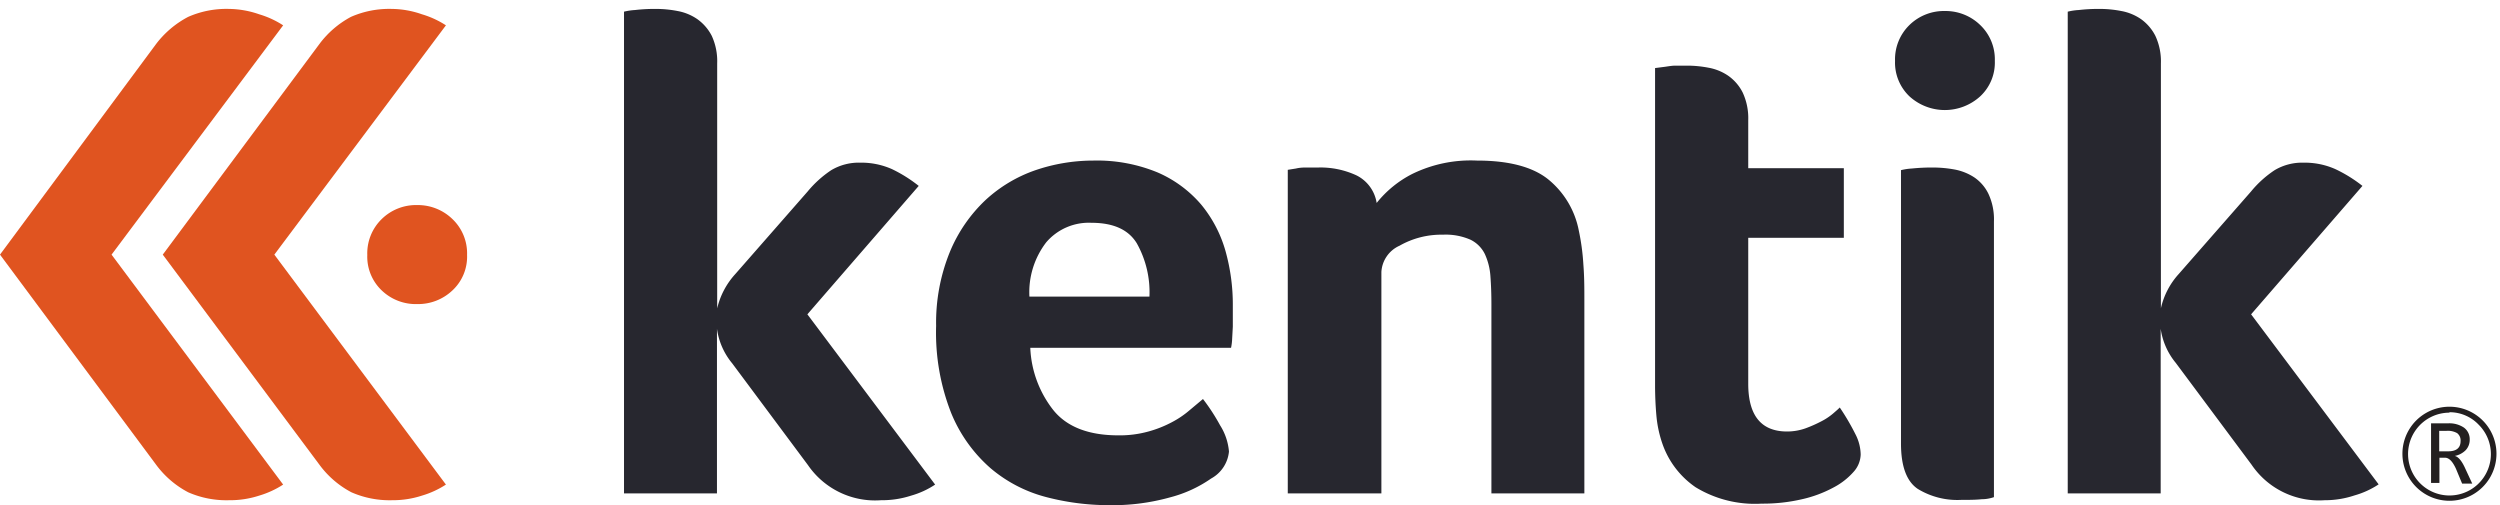 <svg xmlns="http://www.w3.org/2000/svg" id="Layer_1" data-name="Layer 1" viewBox="0 0 227 45.86"><defs><style>.cls-1{fill:#27272f}.cls-2{fill:#e05420}</style></defs><path class="cls-1" d="M83.42 16.88A12.71 12.71 0 0 0 81 15.36a6.83 6.83 0 0 0-2.88-.59 4.89 4.89 0 0 0-2.64.68 9.85 9.85 0 0 0-2.14 1.93l-6.58 7.51A7 7 0 0 0 65.12 28V5.77a5.5 5.5 0 0 0-.49-2.51 4.24 4.24 0 0 0-1.31-1.52 4.61 4.61 0 0 0-1.8-.74 10.22 10.22 0 0 0-2-.19 15.59 15.59 0 0 0-1.86.1 5.61 5.61 0 0 0-1 .15V44.8h8.44V29.85A6.25 6.25 0 0 0 66.49 33l6.88 9.24A7.39 7.39 0 0 0 80 45.42a8.58 8.58 0 0 0 2.74-.42 7.69 7.69 0 0 0 2.17-1l-11.6-15.46ZM109.08 18.59a10.89 10.89 0 0 0-3.94-2.92 14.41 14.41 0 0 0-5.89-1.09 16.29 16.29 0 0 0-5.22.87 12.85 12.85 0 0 0-4.56 2.73 13.6 13.6 0 0 0-3.22 4.69A17 17 0 0 0 85 29.6a19.9 19.9 0 0 0 1.37 7.91 13.36 13.36 0 0 0 3.57 5 12.75 12.75 0 0 0 5 2.61 22.58 22.58 0 0 0 5.73.75 19.5 19.5 0 0 0 5.61-.72 11.58 11.58 0 0 0 3.69-1.7 3.13 3.13 0 0 0 1.62-2.45 5.28 5.28 0 0 0-.81-2.39 17.93 17.93 0 0 0-1.55-2.38L108 37.26a8.47 8.47 0 0 1-1.62 1.09 10.33 10.33 0 0 1-2.1.83 9.78 9.78 0 0 1-2.73.35c-2.69 0-4.66-.76-5.89-2.27a9.78 9.78 0 0 1-2.11-5.68h18.23a4.81 4.81 0 0 0 .1-.83l.06-1.09v-1.92a18 18 0 0 0-.68-5 11.57 11.57 0 0 0-2.18-4.15Zm-15.61 8.34A7.44 7.44 0 0 1 95 22a5.08 5.08 0 0 1 4.1-1.77c2 0 3.36.62 4.12 1.86a9.08 9.08 0 0 1 1.15 4.84ZM143.35 20.91a7.91 7.91 0 0 0-2.73-4.59c-1.4-1.15-3.57-1.74-6.51-1.74a12.09 12.09 0 0 0-5.89 1.22 9.84 9.84 0 0 0-3.22 2.63 3.37 3.37 0 0 0-1.84-2.51 7.76 7.76 0 0 0-3.44-.71h-1.17q-.5 0-.87.09l-.75.12V44.8h8.5V24.7a2.78 2.78 0 0 1 1.65-2.39 7.66 7.66 0 0 1 3.93-1 5.58 5.58 0 0 1 2.52.46 2.84 2.84 0 0 1 1.3 1.31 5.75 5.75 0 0 1 .5 2c.06.79.09 1.64.09 2.54V44.8h8.44V27.3c0-1.07 0-2.17-.09-3.29a20.58 20.58 0 0 0-.42-3.1ZM167.05 37c-.12.13-.33.31-.62.56a5.46 5.46 0 0 1-1.08.71 11.82 11.82 0 0 1-1.43.63 5 5 0 0 1-1.65.28q-3.53 0-3.53-4.34V21.59h8.68v-6.32h-8.68v-4.34a5.53 5.53 0 0 0-.5-2.52 4.13 4.13 0 0 0-1.3-1.52 4.61 4.61 0 0 0-1.8-.74 10.32 10.32 0 0 0-2-.19h-1c-.33 0-.64.06-.93.1l-.93.12V35q0 1.36.12 2.73a10.66 10.66 0 0 0 .56 2.6 7.93 7.93 0 0 0 3 3.91 10.35 10.35 0 0 0 6 1.49 15.61 15.61 0 0 0 3.66-.4 11.1 11.1 0 0 0 2.85-1.06 6.32 6.32 0 0 0 1.83-1.42 2.44 2.44 0 0 0 .65-1.59 4.17 4.17 0 0 0-.49-1.86 21.24 21.24 0 0 0-1.41-2.4ZM179.27 16.11a4.9 4.9 0 0 0-1.8-.72 11 11 0 0 0-2-.18 17.83 17.83 0 0 0-1.86.09 5.43 5.43 0 0 0-1 .15v24.82c0 2.07.51 3.44 1.52 4.12a6.89 6.89 0 0 0 3.94 1c.66 0 1.29 0 1.86-.06a3.43 3.43 0 0 0 1.12-.19V20.11a5.46 5.46 0 0 0-.5-2.51 3.81 3.81 0 0 0-1.28-1.49ZM204.4 28.54l10.11-11.66a12.71 12.71 0 0 0-2.45-1.52 6.84 6.84 0 0 0-2.89-.59 4.88 4.88 0 0 0-2.63.68 9.63 9.63 0 0 0-2.14 1.93l-6.58 7.51a6.87 6.87 0 0 0-1.61 3.1V5.77a5.49 5.49 0 0 0-.5-2.51 4.21 4.21 0 0 0-1.3-1.52 4.61 4.61 0 0 0-1.8-.74 10.24 10.24 0 0 0-2-.19 15.59 15.59 0 0 0-1.86.1 5.41 5.41 0 0 0-1 .15V44.8h8.44V29.85a6.25 6.25 0 0 0 1.37 3.1l6.88 9.24a7.39 7.39 0 0 0 6.64 3.23 8.47 8.47 0 0 0 2.72-.44 7.76 7.76 0 0 0 2.18-1ZM176.61 1a4.48 4.48 0 0 0-3.23 1.27 4.35 4.35 0 0 0-1.31 3.26 4.23 4.23 0 0 0 1.31 3.22 4.77 4.77 0 0 0 6.42 0 4.18 4.18 0 0 0 1.33-3.22 4.3 4.3 0 0 0-1.33-3.26A4.51 4.51 0 0 0 176.61 1Z"></path><path class="cls-2" d="M41.08 19.89a4.51 4.51 0 0 0-3.19-1.27 4.45 4.45 0 0 0-3.23 1.27 4.35 4.35 0 0 0-1.31 3.26 4.23 4.23 0 0 0 1.31 3.22 4.47 4.47 0 0 0 3.23 1.24 4.52 4.52 0 0 0 3.19-1.24 4.18 4.18 0 0 0 1.33-3.22 4.3 4.3 0 0 0-1.33-3.26Z"></path><path class="cls-2" d="M24.91 23.12 40.49 2.3a8.28 8.28 0 0 0-2.17-1 8.49 8.49 0 0 0-2.73-.49 8.65 8.65 0 0 0-3.72.72A8.66 8.66 0 0 0 29 4L14.78 23.12 29 42.19a8.55 8.55 0 0 0 2.91 2.51 8.65 8.65 0 0 0 3.72.72 8.53 8.53 0 0 0 2.69-.42 8.28 8.28 0 0 0 2.17-1Z"></path><path class="cls-2" d="M25.71 2.3a8.28 8.28 0 0 0-2.17-1 8.58 8.58 0 0 0-2.73-.49 8.65 8.65 0 0 0-3.72.72A8.78 8.78 0 0 0 14.17 4L0 23.12l14.17 19.07a8.57 8.57 0 0 0 2.92 2.51 8.65 8.65 0 0 0 3.72.72 8.58 8.58 0 0 0 2.73-.42 8.28 8.28 0 0 0 2.17-1L10.13 23.12Z"></path><path d="M222.41 45.47a4.27 4.27 0 1 1 0-8.54 4.27 4.27 0 0 1 0 8.54Zm0-8a3.76 3.76 0 1 0 2.66 1.1 3.63 3.63 0 0 0-2.66-1.14Zm2.07 6.44h-.92l-.56-1.35c-.3-.65-.62-1-1-1h-.5v2.29h-.76v-5.41h1.53a2.37 2.37 0 0 1 1.46.39 1.3 1.3 0 0 1 .52 1.09 1.37 1.37 0 0 1-.36.95 1.92 1.92 0 0 1-1 .53c.3.06.6.4.89 1Zm-3-4.79v1.86h.81c.75 0 1.13-.31 1.13-.93a.83.83 0 0 0-.31-.72 1.69 1.69 0 0 0-.95-.21Z" style="fill:#231f20"></path></svg>